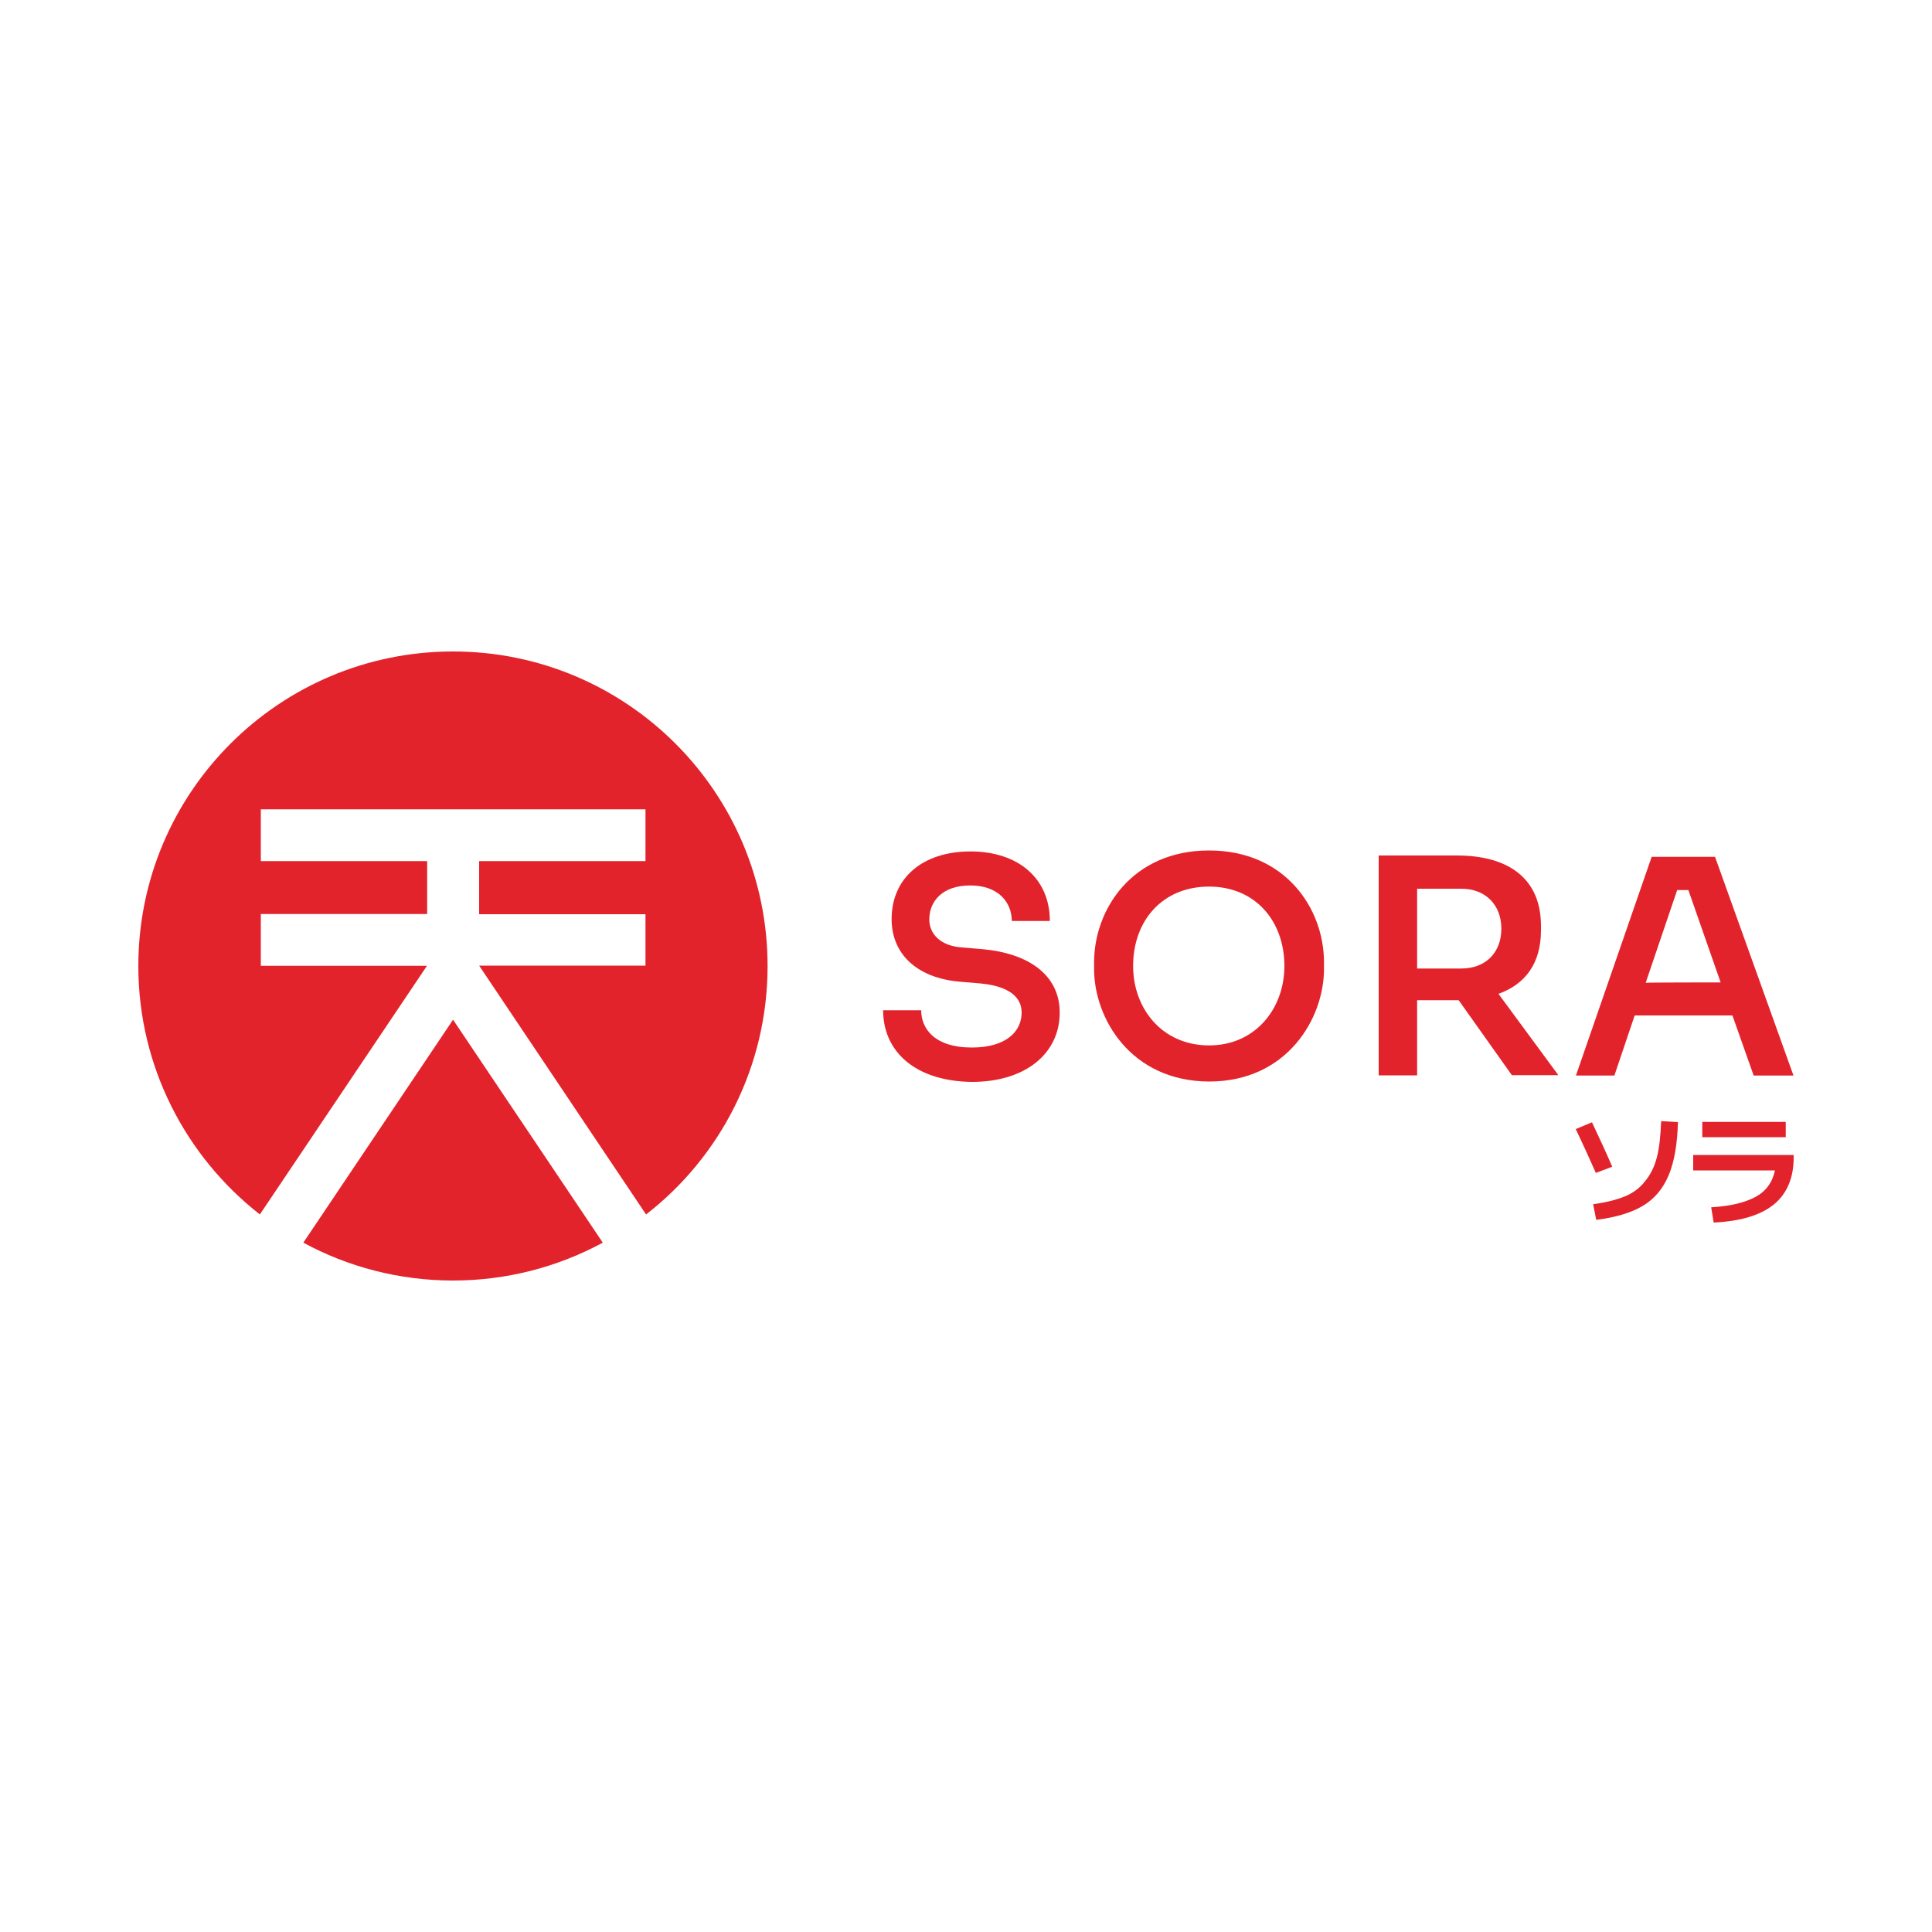 <?xml version="1.0" encoding="utf-8"?>
<!-- Generator: Adobe Illustrator 24.2.0, SVG Export Plug-In . SVG Version: 6.00 Build 0)  -->
<svg version="1.0" id="katman_1" xmlns="http://www.w3.org/2000/svg" xmlns:xlink="http://www.w3.org/1999/xlink" x="0px" y="0px"
	 viewBox="0 0 1000 1000" style="enable-background:new 0 0 1000 1000;" xml:space="preserve">
<style type="text/css">
	.st0{fill:#E3232C;}
</style>
<g>
	<g>
		<path class="st0" d="M815.6,584.4l8.4-3.5c3.7,7.8,7.2,15.4,10.5,23l-8.5,3.2C823.2,600.8,819.8,593.2,815.6,584.4z M868.5,580.8
			c-0.3,11.4-1.9,20.6-4.8,27.5c-2.9,6.9-7.3,12.2-13.3,15.8c-6,3.6-14,6-24.2,7.3l-1.6-8.1c6.6-0.9,12.1-2.3,16.3-4
			s7.8-4.3,10.5-7.8c2.9-3.5,4.9-7.5,6.2-12.5s1.9-11.1,2.2-18.7L868.5,580.8z"/>
		<path class="st0" d="M876.4,597.8h52v1.4c0,10.5-3.5,18.6-10.1,24.1c-6.8,5.6-17.1,8.8-31.3,9.5l-1.3-7.9
			c9.7-0.6,17.1-2.3,22.8-5.3c5.6-3,8.9-7.6,10.2-13.8h-42.3L876.4,597.8z M881.1,588.6v-7.9h43.2v7.9H881.1z"/>
	</g>
	<g>
		<path class="st0" d="M157,643.2c23,12.5,49.6,19.6,77.5,19.6s54.4-7.1,77.5-19.6l-77.5-115.4L157,643.2z"/>
		<path class="st0" d="M135,499.9v-26.8h86.1v-27.4H135v-26.8h199.1v26.8h-86.1v27.5h86.1v26.6h-86.1l86.4,128.8
			c38.3-29.7,62.9-76.3,62.9-128.6c0-89.9-72.9-162.8-162.8-162.8S71.6,410.1,71.6,500c0,52.3,24.8,98.8,62.9,128.6L221,499.9H135z"
			/>
	</g>
	<g>
		<path class="st0" d="M457.1,522.9h19.7c0,9.5,6.9,19.3,26.2,19.3c17.6,0,25.8-8.2,25.8-18.1c0-8.4-7.2-13.8-21.6-15.1l-10.7-0.9
			c-21.3-1.9-35-13.8-35-32.4c0-21.2,16-35,40.8-35c24.9,0,41.1,14.1,41.1,36h-19.7c0-9.5-6.8-18.4-21.5-18.4
			c-14.4,0-21.2,8.2-21.2,17.6c0,7.3,5.5,13.7,17,14.5l10.7,0.9c23.8,2.2,39.8,13.4,39.8,32.8c0,21.2-17.7,35.9-45.5,35.9
			C473.5,559.6,457.1,544.1,457.1,522.9z"/>
		<path class="st0" d="M566.3,501.6v-3.5c0-27.4,19.7-57.9,59.5-57.9c39.6,0,59.5,30.2,59.5,57.9v3.5c0,25.1-18.7,58.2-59.5,58.2
			C585,559.6,566.3,526.8,566.3,501.6z M664.8,500c0-23.2-15-41.1-39-41.1c-24.2,0-39.3,17.7-39.3,41.1c0,22,15,41.1,39.3,41.1
			C649.8,541.1,664.8,522,664.8,500z"/>
		<path class="st0" d="M782.6,556.6L755,517.7h-1.2h-20.3v38.9h-19.9V442.8h40.5c26.4,0,43.5,11.7,43.5,36.4v2.4
			c0,17.1-8.2,27.9-22,32.8l31,42.1H782.6L782.6,556.6z M733.5,501.3h22.9c12.7,0,20.7-8.4,20.7-20.6c0-12.2-8.1-20.7-20.7-20.7
			h-22.9V501.3L733.5,501.3z"/>
		<path class="st0" d="M896.7,525.6h-50.6l-10.5,31.1h-19.9l39.2-113.2h32.8l40.6,113.2h-20.6L896.7,525.6z M890.6,508.5l-16.7-47.8
			h-5.8l-16.3,48C851.8,508.5,890.6,508.5,890.6,508.5z"/>
	</g>
</g>
</svg>
